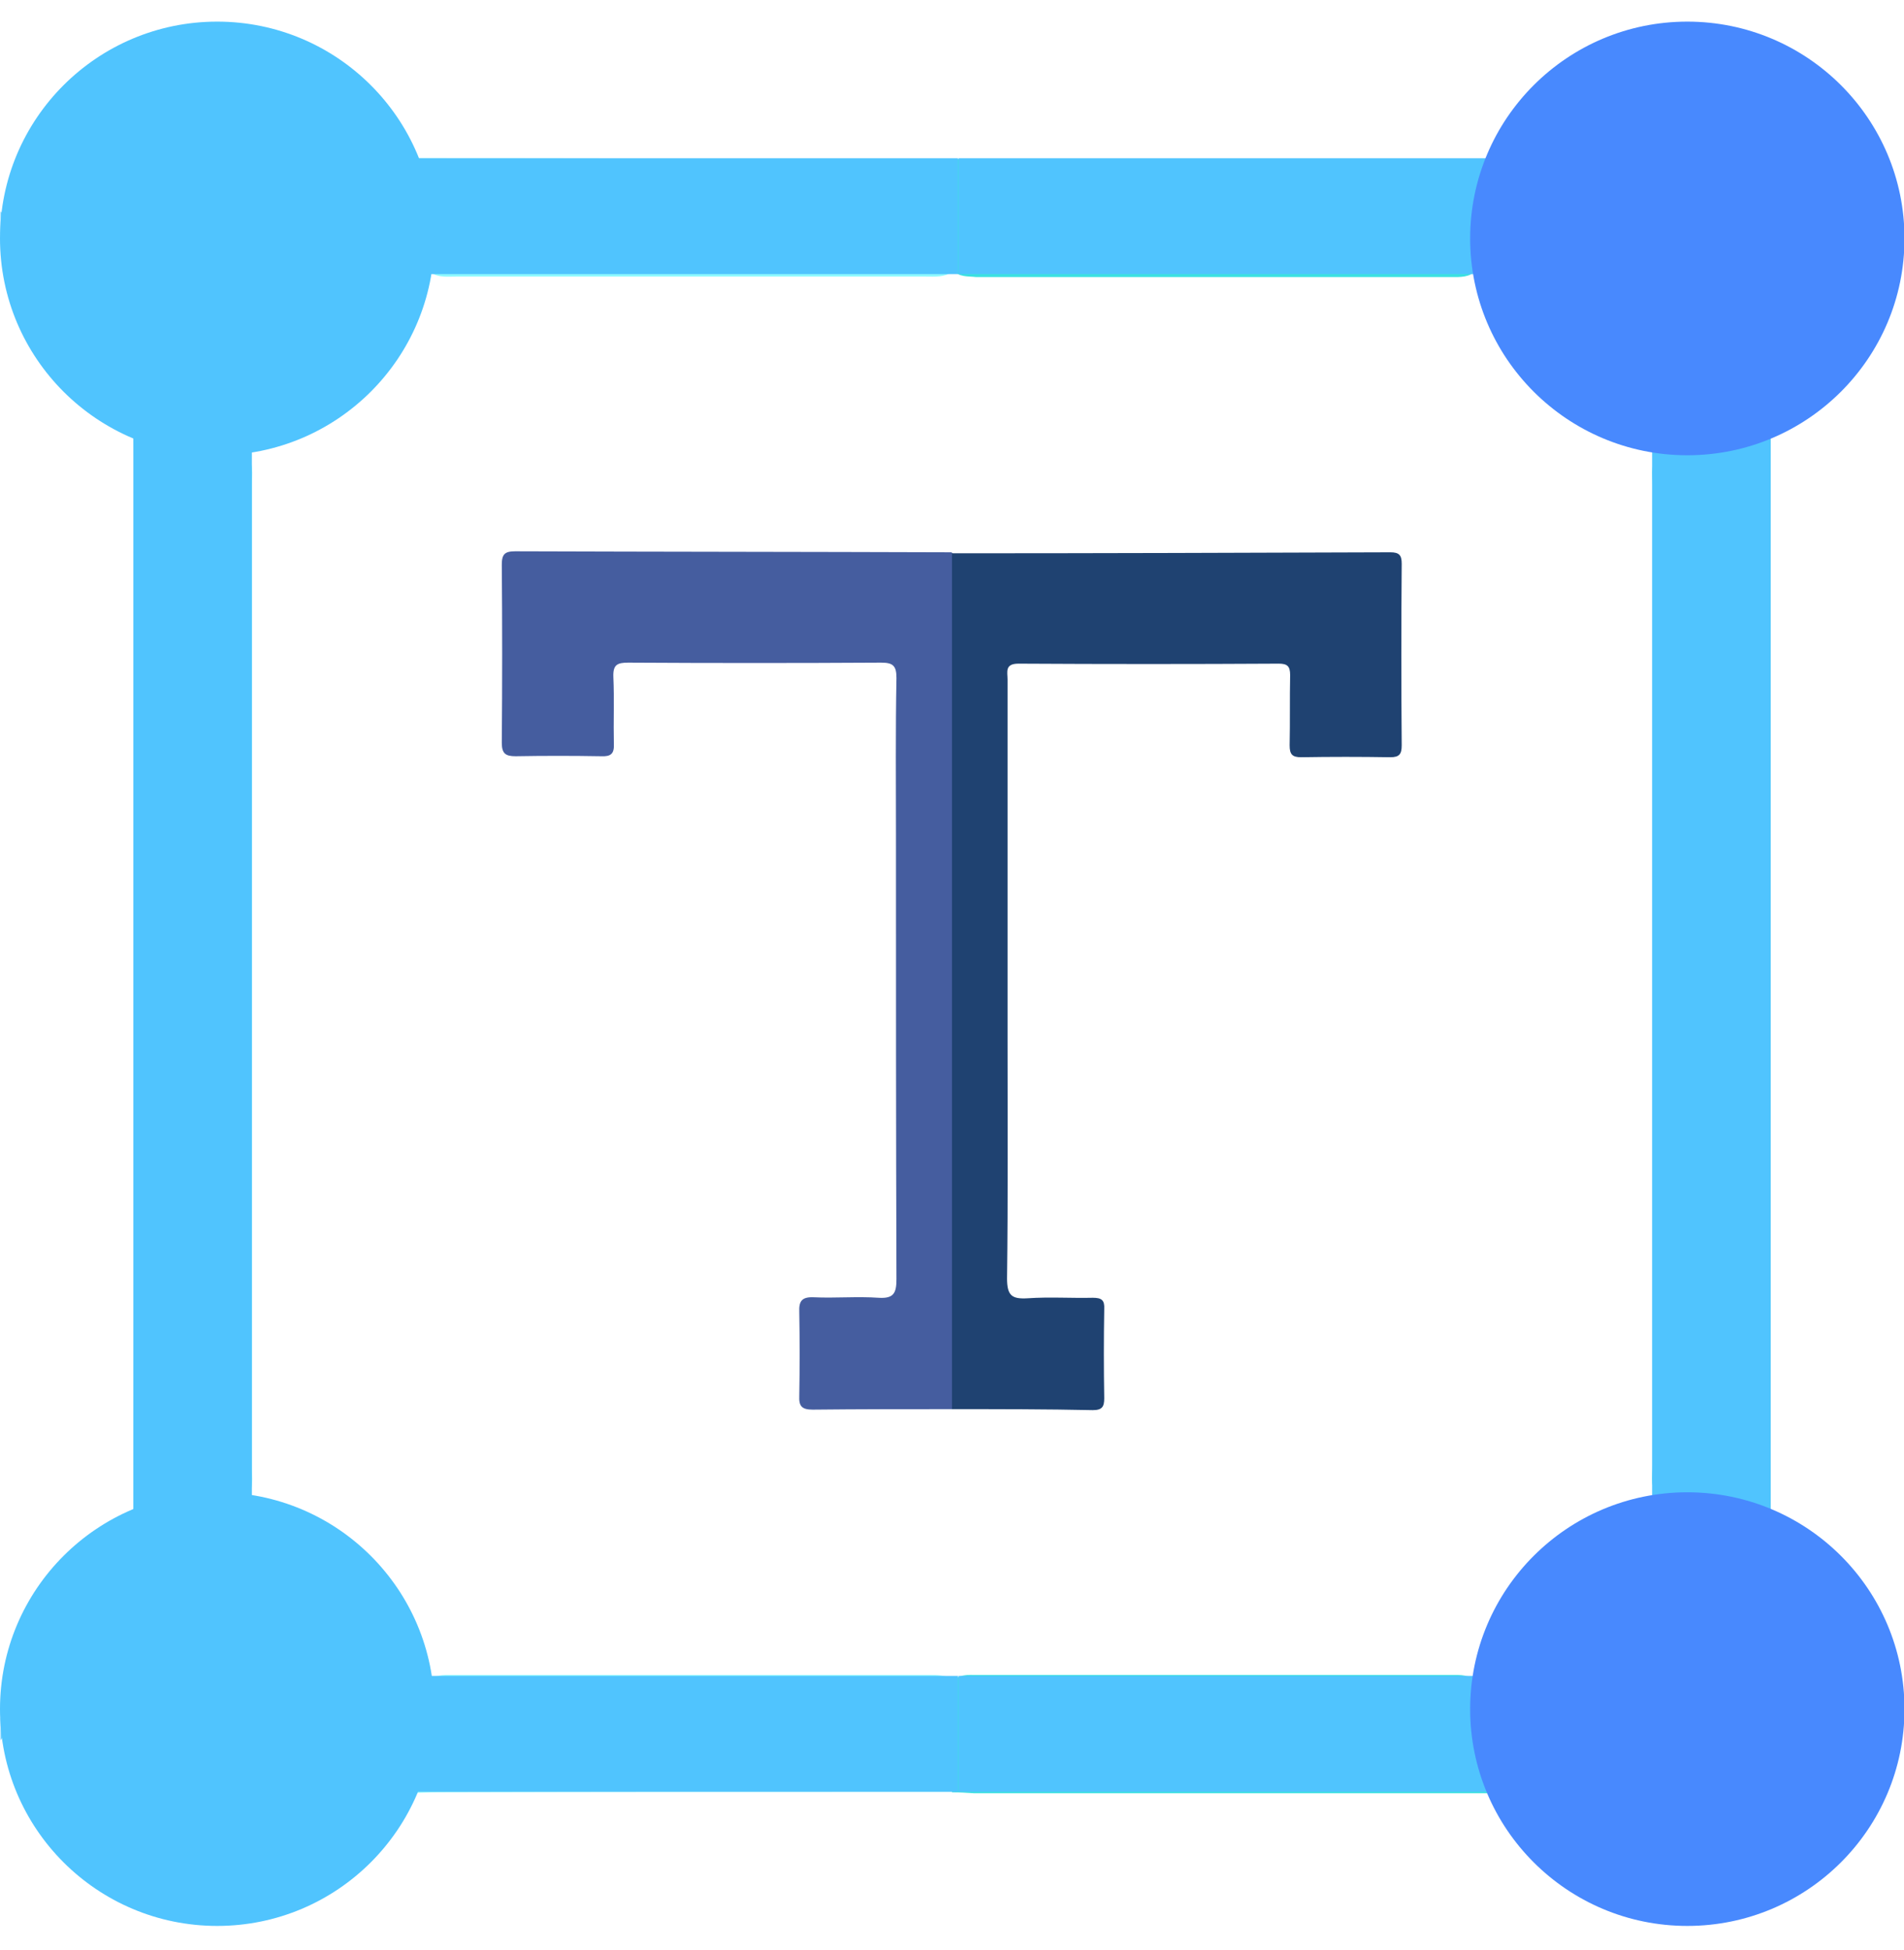 <?xml version="1.0" encoding="UTF-8"?> <svg xmlns="http://www.w3.org/2000/svg" width="42" height="43" viewBox="0 0 42 43" fill="none"><g clip-path="url(#clip0_6_481)"><path d="M0.011 4.658C0.142 4.822 0.131 4.986 0.011 5.15C0.011 4.986 0.011 4.822 0.011 4.658Z" fill="#75D1FE"></path><path d="M0.011 37.892C0.131 38.055 0.142 38.219 0.011 38.383C0.011 38.219 0.011 38.055 0.011 37.892Z" fill="#75D1FE"></path><path d="M9.122 39.54C9.439 38.743 9.483 37.913 9.439 37.084C9.592 36.931 9.789 36.942 9.975 36.942C13.486 36.942 16.986 36.942 20.497 36.942C20.672 36.942 20.858 36.942 21.011 37.04C21.109 37.149 21.131 37.28 21.131 37.411C21.142 37.99 21.142 38.569 21.131 39.147C21.131 39.278 21.098 39.42 21 39.518C17.227 39.518 13.464 39.518 9.691 39.529C9.505 39.529 9.308 39.54 9.122 39.54Z" fill="#8EF9FE"></path><path d="M21 39.529C21 38.721 21.011 37.903 21.011 37.095C21.153 36.92 21.35 36.942 21.536 36.942C25.036 36.942 28.525 36.942 32.025 36.942C32.211 36.942 32.408 36.931 32.561 37.084C32.528 37.924 32.539 38.754 32.878 39.551C29.083 39.551 25.288 39.551 21.492 39.551C21.328 39.54 21.164 39.529 21 39.529Z" fill="#3BE1E1"></path><path d="M9.439 5.958C9.483 5.117 9.439 4.287 9.122 3.49C12.622 3.49 16.111 3.501 19.611 3.501C20.07 3.501 20.541 3.501 21 3.512C21.066 3.589 21.109 3.676 21.109 3.774C21.142 4.44 21.142 5.106 21.109 5.772C21.109 5.849 21.066 5.936 21.011 5.99C20.836 6.122 20.617 6.1 20.42 6.1C16.964 6.1 13.508 6.1 10.052 6.1C9.844 6.1 9.614 6.132 9.439 5.958Z" fill="#8EF9FE"></path><path d="M21.011 5.947C21.011 5.139 21 4.32 21 3.512C21.788 3.501 22.586 3.501 23.373 3.501C26.545 3.501 29.706 3.501 32.878 3.501C32.539 4.298 32.528 5.128 32.561 5.969C32.408 6.121 32.211 6.111 32.025 6.111C28.525 6.111 25.036 6.111 21.536 6.111C21.35 6.089 21.153 6.121 21.011 5.947Z" fill="#3BE1E1"></path><path d="M39.058 33.372C38.27 33.033 37.439 33.022 36.597 33.055C36.389 32.837 36.455 32.564 36.455 32.313C36.455 28.743 36.455 25.162 36.455 21.592C36.455 17.967 36.455 14.332 36.455 10.707C36.455 10.456 36.4 10.183 36.597 9.964C37.439 9.997 38.27 9.986 39.058 9.648C39.058 17.563 39.058 25.467 39.058 33.372Z" fill="#3BE1E1"></path><path d="M2.942 9.659C3.741 9.975 4.572 10.019 5.414 9.975C5.611 10.194 5.556 10.467 5.556 10.718C5.556 14.713 5.556 18.709 5.556 22.705C5.556 25.926 5.556 29.147 5.556 32.367C5.556 32.608 5.611 32.859 5.414 33.066C4.572 33.022 3.741 33.055 2.942 33.383C2.942 31.832 2.953 30.271 2.953 28.721C2.953 22.541 2.953 16.373 2.953 10.194C2.953 10.008 2.953 9.833 2.942 9.659Z" fill="#8EF9FE"></path><path d="M21 31.079C19.972 31.079 18.955 31.079 17.927 31.09C17.686 31.09 17.62 31.014 17.631 30.784C17.642 30.173 17.642 29.562 17.631 28.939C17.62 28.699 17.686 28.601 17.948 28.612C18.43 28.634 18.911 28.59 19.381 28.623C19.72 28.645 19.775 28.514 19.775 28.208C19.764 24.933 19.764 21.657 19.764 18.393C19.764 17.247 19.753 16.1 19.775 14.954C19.775 14.681 19.698 14.615 19.436 14.615C17.576 14.626 15.717 14.626 13.858 14.615C13.617 14.615 13.519 14.659 13.53 14.932C13.552 15.423 13.53 15.915 13.541 16.406C13.552 16.624 13.475 16.69 13.256 16.679C12.633 16.668 11.998 16.668 11.375 16.679C11.156 16.679 11.069 16.624 11.069 16.384C11.08 15.074 11.08 13.764 11.069 12.454C11.069 12.224 11.134 12.159 11.364 12.159C14.569 12.17 17.784 12.17 20.989 12.181C21.142 12.334 21.12 12.53 21.12 12.727C21.12 18.655 21.12 24.594 21.12 30.522C21.131 30.719 21.153 30.926 21 31.079Z" fill="#455D9F"></path><path d="M21 31.079C21 24.791 21 18.491 21 12.203C24.227 12.203 27.453 12.192 30.669 12.181C30.866 12.181 30.92 12.246 30.92 12.432C30.909 13.764 30.909 15.107 30.92 16.439C30.92 16.635 30.866 16.701 30.669 16.701C30.012 16.69 29.356 16.69 28.7 16.701C28.503 16.701 28.448 16.635 28.448 16.439C28.459 15.925 28.448 15.401 28.459 14.888C28.459 14.692 28.394 14.637 28.208 14.637C26.294 14.648 24.38 14.648 22.466 14.637C22.159 14.637 22.225 14.823 22.225 14.986C22.225 17.628 22.225 20.282 22.225 22.924C22.225 24.681 22.236 26.439 22.214 28.197C22.214 28.579 22.323 28.655 22.673 28.634C23.155 28.601 23.625 28.634 24.106 28.623C24.303 28.623 24.369 28.677 24.358 28.874C24.347 29.529 24.347 30.184 24.358 30.839C24.358 31.024 24.314 31.101 24.106 31.101C23.078 31.079 22.039 31.079 21 31.079Z" fill="#1F4271"></path><path d="M21.131 3.49H9.122V6.045H21.131V3.49Z" fill="#50C4FE"></path><path d="M33.152 3.49H21.142V6.045H33.152V3.49Z" fill="#50C4FE"></path><path d="M21.131 36.964H9.122V39.518H21.131V36.964Z" fill="#50C4FE"></path><path d="M33.152 36.964H21.142V39.518H33.152V36.964Z" fill="#50C4FE"></path><path d="M5.556 9.659H2.942V33.535H5.556V9.659Z" fill="#50C4FE"></path><path d="M39.058 9.659H36.444V33.535H39.058V9.659Z" fill="#50C4FE"></path><path d="M4.791 10.041C7.436 10.041 9.581 7.9 9.581 5.259C9.581 2.618 7.436 0.477 4.791 0.477C2.145 0.477 0 2.618 0 5.259C0 7.9 2.145 10.041 4.791 10.041Z" fill="#50C4FE"></path><path d="M37.22 10.041C39.866 10.041 42.011 7.9 42.011 5.259C42.011 2.618 39.866 0.477 37.22 0.477C34.575 0.477 32.43 2.618 32.43 5.259C32.43 7.9 34.575 10.041 37.22 10.041Z" fill="#4889FE"></path><path d="M37.22 42.477C39.866 42.477 42.011 40.336 42.011 37.695C42.011 35.054 39.866 32.913 37.22 32.913C34.575 32.913 32.43 35.054 32.43 37.695C32.43 40.336 34.575 42.477 37.22 42.477Z" fill="#4889FE"></path><path d="M4.791 42.477C7.436 42.477 9.581 40.336 9.581 37.695C9.581 35.054 7.436 32.913 4.791 32.913C2.145 32.913 0 35.054 0 37.695C0 40.336 2.145 42.477 4.791 42.477Z" fill="#50C4FE"></path></g><defs><clipPath id="clip0_6_481"><rect width="42" height="42" fill="white" transform="translate(0 0.477)"></rect></clipPath></defs></svg> 